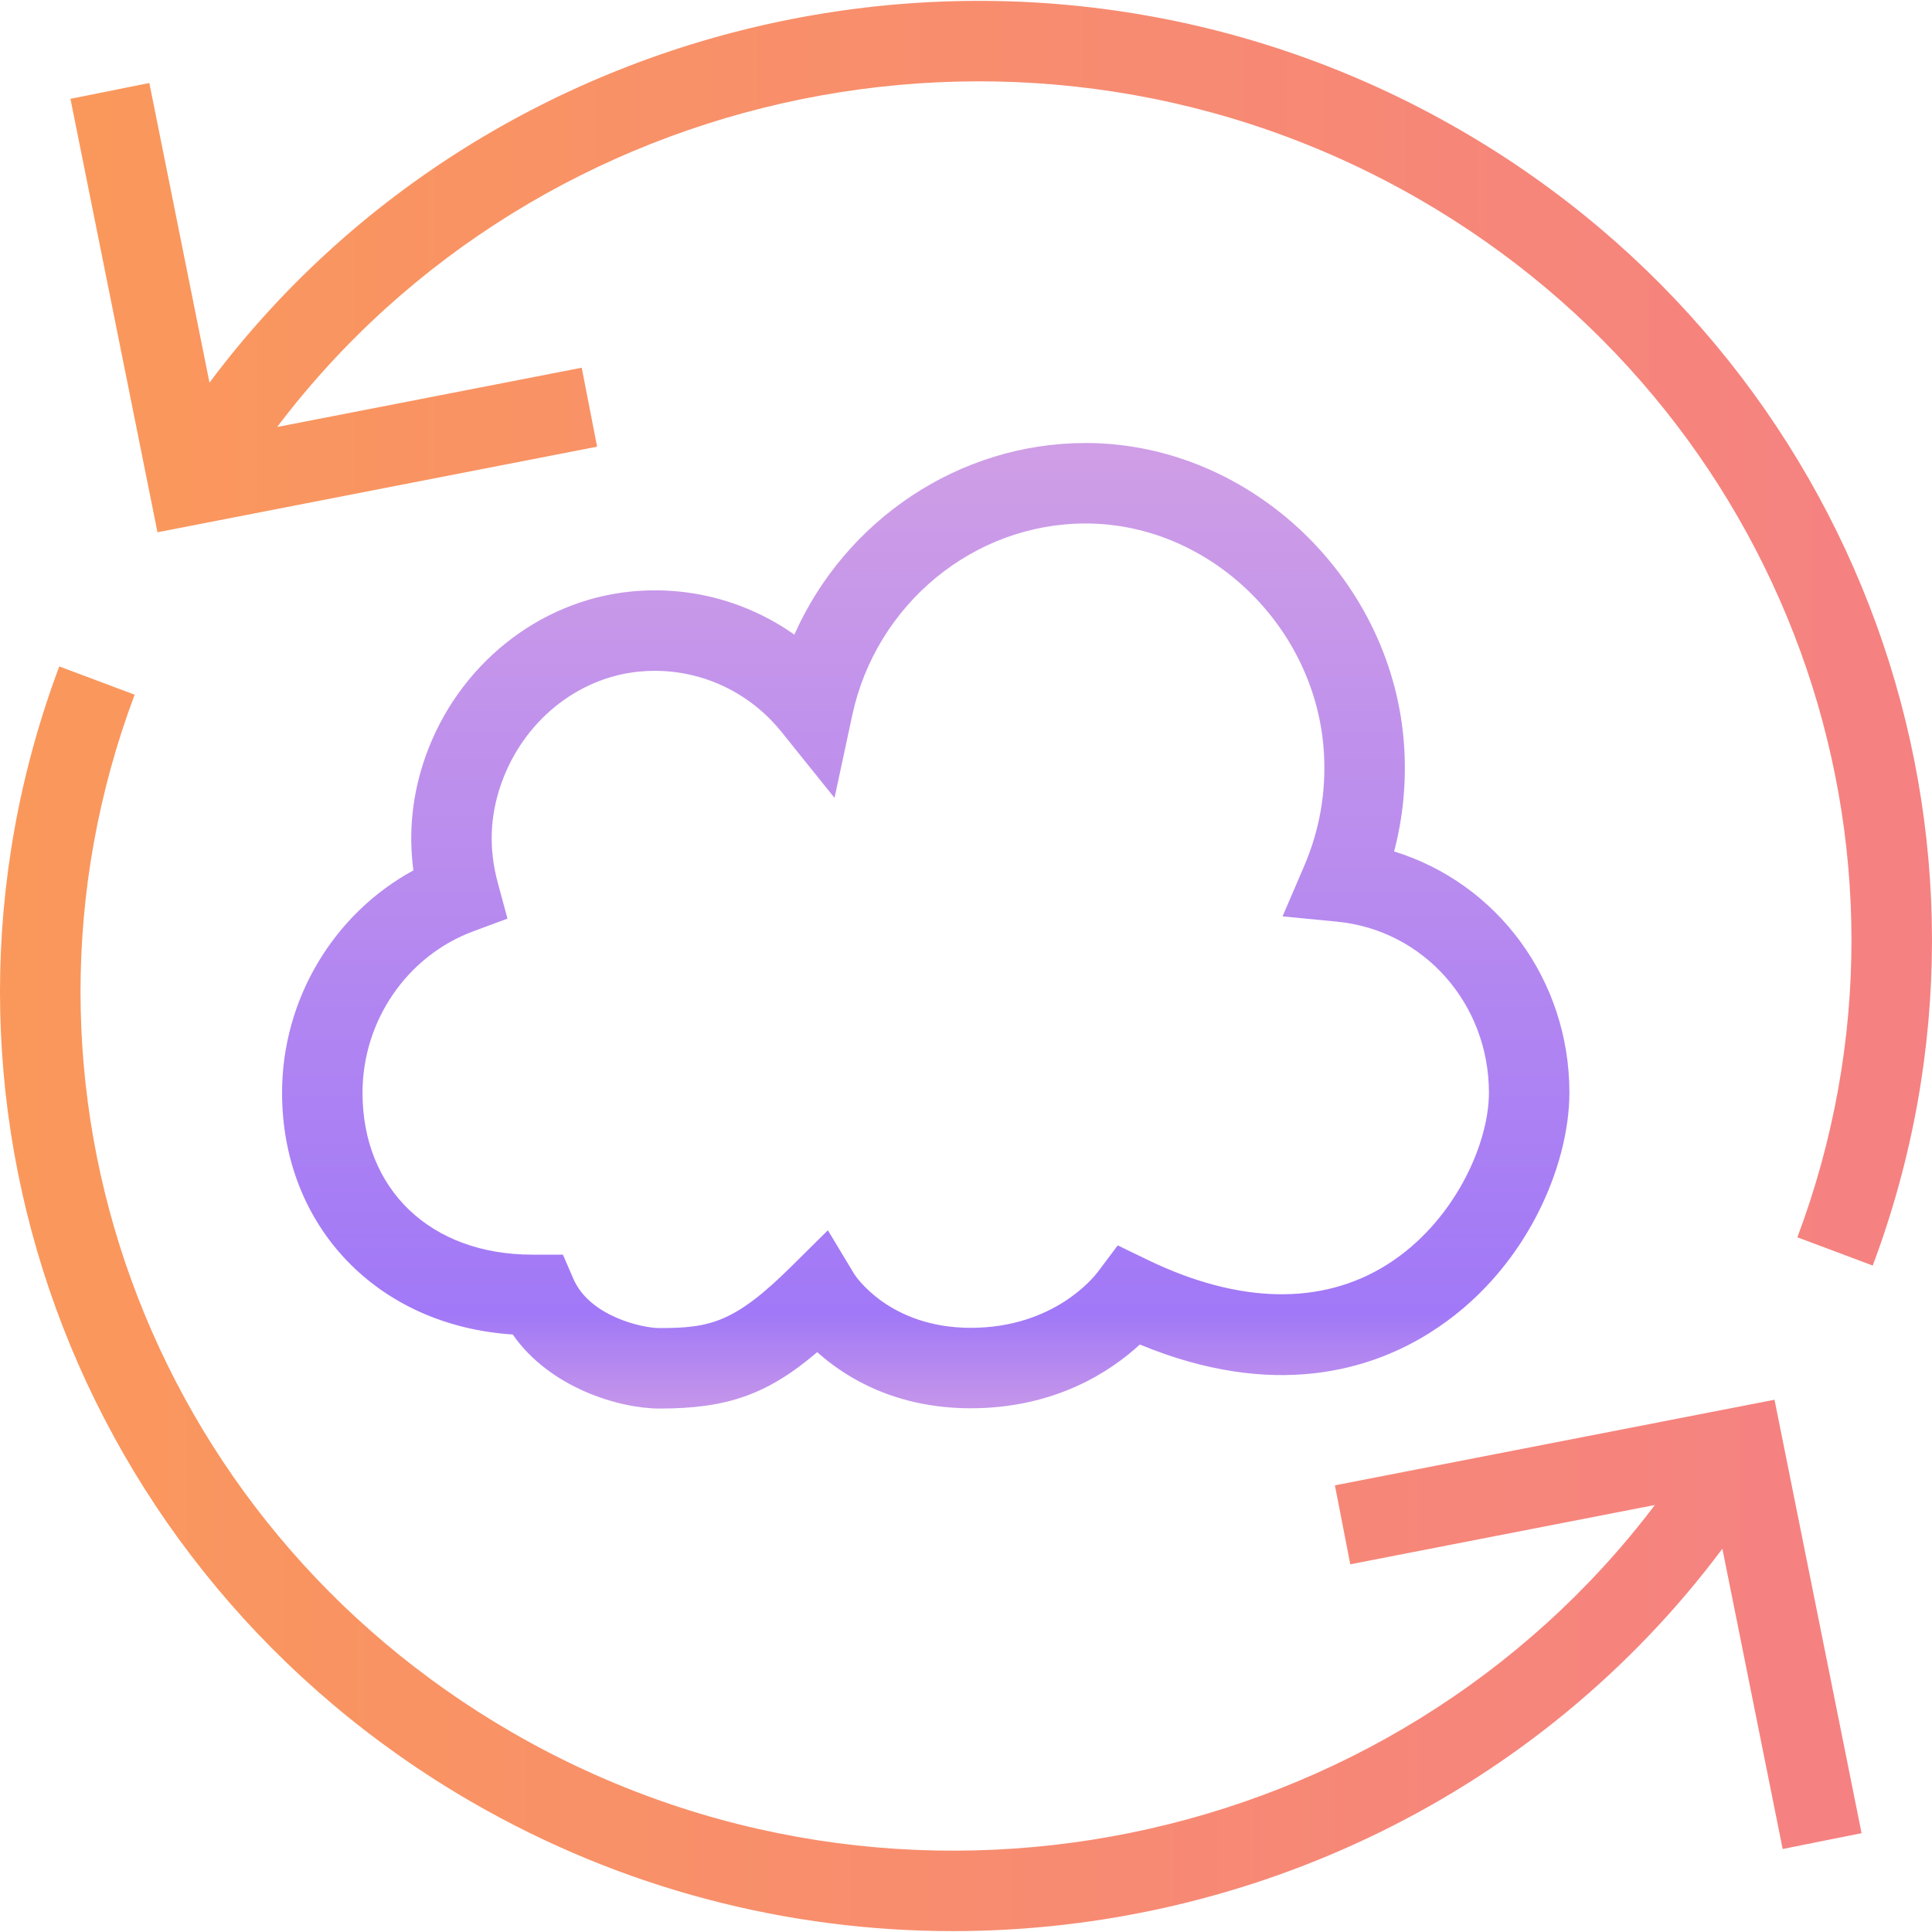 <svg width="72" height="72" viewBox="0 0 72 72" fill="none" xmlns="http://www.w3.org/2000/svg">
<g clip-path="url(#clip0_1093_2693)">
<path d="M54.409 4.838C38.587 -4.305 18.455 0.016 7.807 14.26L5.565 3.093L2.625 3.683L5.869 19.836L22.252 16.646L21.679 13.704L10.328 15.913C20.11 2.987 38.464 -0.912 52.908 7.434C66.518 15.3 72.438 31.566 66.983 46.111L69.791 47.164C75.762 31.241 69.293 13.441 54.409 4.838Z" fill="url(#paint0_linear_1093_2693)"/>
<path d="M66.131 52.164L49.748 55.354L50.321 58.297L61.672 56.087C51.891 69.014 33.537 72.912 19.092 64.566C5.482 56.7 -0.438 40.434 5.017 25.889L2.209 24.836C-3.763 40.759 2.707 58.559 17.591 67.162C23.228 70.419 29.411 71.967 35.518 71.967C46.557 71.967 57.334 66.892 64.188 57.716L66.435 68.907L69.375 68.317L66.131 52.164Z" fill="url(#paint1_linear_1093_2693)"/>
<path d="M51.954 31.731C52.282 30.486 52.409 29.2 52.333 27.89C51.969 21.665 46.683 16.56 40.548 16.51C40.517 16.51 40.487 16.51 40.455 16.51C35.73 16.51 31.496 19.392 29.603 23.651C27.85 22.414 25.701 21.827 23.514 22.045C20.065 22.386 17.06 24.798 15.858 28.191C15.367 29.58 15.216 31.003 15.406 32.437C12.434 34.054 10.512 37.239 10.512 40.722C10.512 45.719 14.085 49.409 19.109 49.733C20.492 51.726 23.086 52.492 24.577 52.492C27.064 52.492 28.575 51.994 30.455 50.391C31.536 51.358 33.392 52.482 36.176 52.482C39.335 52.482 41.399 51.102 42.478 50.106C47.481 52.178 51.085 51.05 53.275 49.675C56.856 47.43 58.487 43.461 58.487 40.722C58.487 36.498 55.782 32.911 51.954 31.731ZM51.682 47.135C49.252 48.66 46.169 48.596 42.766 46.95L41.655 46.412L40.914 47.399C40.754 47.612 39.26 49.484 36.176 49.484C33.147 49.484 31.88 47.55 31.837 47.484L30.853 45.848L29.497 47.191C27.376 49.295 26.463 49.493 24.577 49.493C23.933 49.493 21.976 49.058 21.369 47.66L20.978 46.757H19.834C16.051 46.757 13.51 44.332 13.51 40.722C13.51 38.044 15.166 35.628 17.63 34.71L18.912 34.234L18.555 32.914C18.208 31.636 18.251 30.418 18.685 29.192C19.5 26.89 21.511 25.256 23.809 25.029C24.008 25.009 24.207 25 24.404 25C26.227 25 27.959 25.826 29.126 27.279L31.1 29.735L31.761 26.655C32.652 22.503 36.301 19.509 40.455 19.509C40.478 19.509 40.501 19.509 40.524 19.509C45.111 19.546 49.065 23.384 49.339 28.065C49.424 29.52 49.178 30.934 48.606 32.267L47.798 34.15L49.838 34.349C53.059 34.665 55.488 37.404 55.488 40.722C55.488 42.674 54.154 45.585 51.682 47.135Z" fill="url(#paint2_linear_1093_2693)"/>
</g>
<defs>
<linearGradient id="paint0_linear_1093_2693" x1="2.625" y1="23.598" x2="72" y2="23.598" gradientUnits="userSpaceOnUse">
<stop stop-color="#FA985B"/>
<stop offset="1" stop-color="#F58182"/>
</linearGradient>
<linearGradient id="paint1_linear_1093_2693" x1="6.46103e-08" y1="48.402" x2="69.375" y2="48.402" gradientUnits="userSpaceOnUse">
<stop stop-color="#FA985B"/>
<stop offset="1" stop-color="#F58182"/>
</linearGradient>
<linearGradient id="paint2_linear_1093_2693" x1="34.499" y1="16.686" x2="34.499" y2="52.316" gradientUnits="userSpaceOnUse">
<stop stop-color="#CF9EE6"/>
<stop offset="0.906" stop-color="#A178F7"/>
<stop offset="1" stop-color="#C495EA"/>
</linearGradient>
<clipPath id="clip0_1093_2693">
<rect width="72" height="72" fill="white"/>
</clipPath>
</defs>
</svg>
